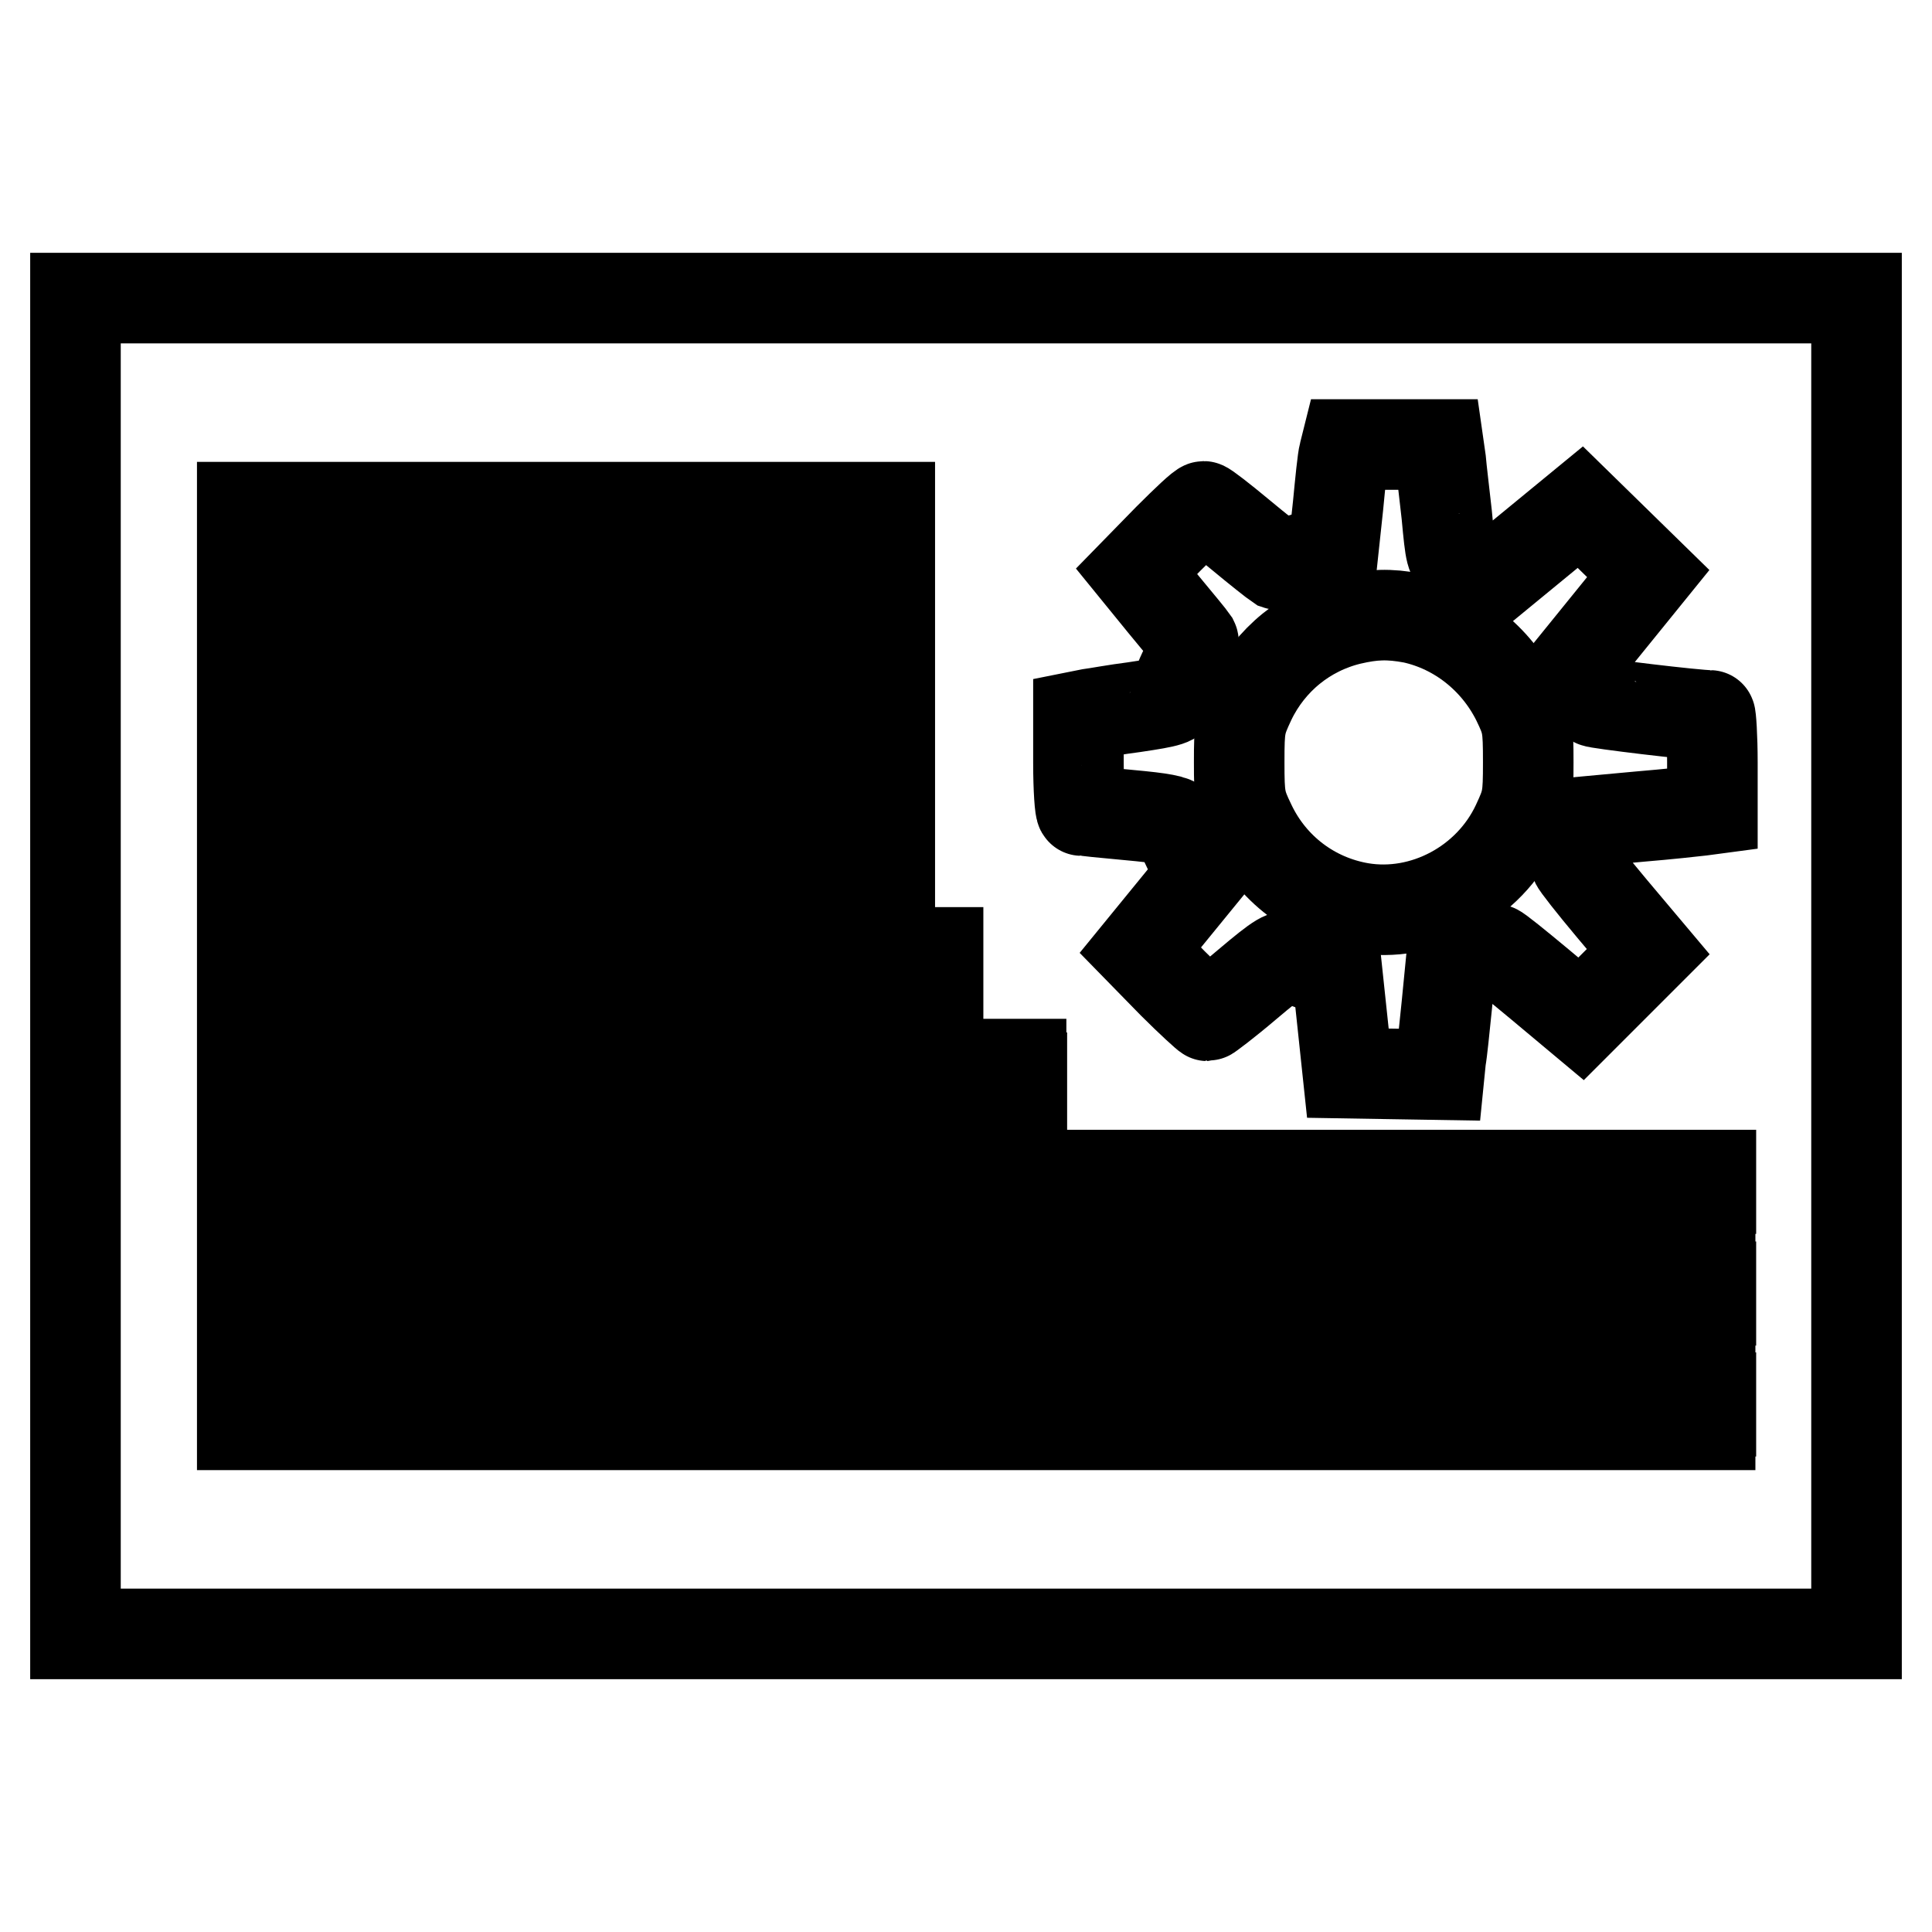 <?xml version="1.0" encoding="utf-8"?>
<!-- Svg Vector Icons : http://www.onlinewebfonts.com/icon -->
<!DOCTYPE svg PUBLIC "-//W3C//DTD SVG 1.1//EN" "http://www.w3.org/Graphics/SVG/1.1/DTD/svg11.dtd">
<svg version="1.1" xmlns="http://www.w3.org/2000/svg" xmlns:xlink="http://www.w3.org/1999/xlink" x="0px" y="0px" viewBox="0 0 256 256" enable-background="new 0 0 256 256" xml:space="preserve">
<g><g><g><path stroke-width="12" fill-opacity="0" stroke="#000000"  d="M10,128v88.5h118h118V128V39.5H128H10V128z M190.9,61c0.1,1.2,0.5,4.5,0.8,7.2c0.5,5.4,0.6,5.8,1.5,5.8c0.3,0,1.6,0.5,2.8,1.2l2.2,1.2l5.6-4.6l5.6-4.6l4.5,4.4l4.5,4.4l-4.7,5.8l-4.7,5.8l1.1,2.5c0.6,1.4,1.1,2.7,1.2,2.9c0.1,0.2,13.4,1.8,15.3,1.8c0.1,0,0.3,2.8,0.3,6.2v6.2l-1.5,0.2c-0.8,0.1-4.5,0.5-8.1,0.8l-6.5,0.6l-1,2.5c-0.6,1.3-1,2.7-1,3c0,0.2,2.2,3,4.8,6.1l4.8,5.7l-4.4,4.4l-4.5,4.5l-5.5-4.6c-3-2.5-5.6-4.6-5.8-4.6c-0.1,0-1.6,0.6-3.1,1.2l-2.9,1.2l-0.5,5.1c-0.3,2.9-0.6,6-0.8,7.1l-0.2,2l-6.1-0.1l-6-0.1l-0.7-6.6l-0.7-6.6l-2.5-0.8c-1.4-0.5-3-1.1-3.5-1.3c-0.9-0.5-1.5-0.2-6,3.6c-2.7,2.3-5.1,4.1-5.2,4.1c-0.1,0-2.2-1.9-4.6-4.3l-4.3-4.4l4-4.9l4-4.9l-1.4-3.1c-0.8-1.7-1.6-3.4-1.8-3.8c-0.3-0.5-1.9-0.8-6.3-1.2c-3.3-0.3-6.1-0.6-6.3-0.6c-0.2,0-0.4-2.9-0.4-6.3v-6.2l1.5-0.3c0.8-0.1,3.5-0.6,5.9-0.9c4.7-0.7,5.4-0.9,5.4-1.8c0-0.3,0.6-1.9,1.4-3.5c0.9-1.8,1.2-3.1,1-3.5c-0.2-0.3-2-2.5-4-4.9l-3.5-4.3l4.2-4.3c2.4-2.4,4.4-4.3,4.7-4.3c0.2,0,2.4,1.7,4.8,3.7c2.4,2,4.7,3.8,5,4c0.3,0.1,2.1-0.4,4-1l3.4-1.2l0.6-5.6c0.3-3.1,0.6-6.2,0.8-6.9l0.3-1.2h6.1h6.1L190.9,61z M117.9,69v1.8H75H32.1V69v-1.8H75h42.9V69z M117.9,83.8v1.8H75H32.1v-1.8v-1.8H75h42.9V83.8z M117.9,98.5v1.8H75H32.1v-1.8v-1.8H75h42.9V98.5z M117.9,113.3v1.8H75H32.1v-1.8v-1.8H75h42.9V113.3z M124.3,128v1.8H78.2H32.1V128v-1.8h46.1h46.1V128z M135.4,142.8v1.8H83.8H32.1v-1.8v-1.8h51.6h51.6V142.8z M226.6,157.5v1.8h-97.3H32.1v-1.8v-1.8h97.3h97.3V157.5z M226.6,172.3v1.8h-97.3H32.1v-1.8v-1.8h97.3h97.3V172.3z M226.6,187v1.8h-97.3H32.1V187v-1.8h97.3h97.3V187z"/><path stroke-width="12" fill-opacity="0" stroke="#000000"  d="M178.9,82.1c-5.8,1.4-10.6,5.3-13.2,10.7c-1.4,3-1.5,3.4-1.5,8.2c0,4.7,0.1,5.3,1.5,8.2c2.8,5.9,8.2,10,14.6,11.1c8.3,1.4,17-3.2,20.7-11.1c1.4-3,1.5-3.5,1.5-8.2c0-4.8-0.1-5.3-1.5-8.2c-2.8-5.6-7.9-9.6-13.8-10.9C184,81.3,181.9,81.4,178.9,82.1z"/></g></g></g>
</svg>